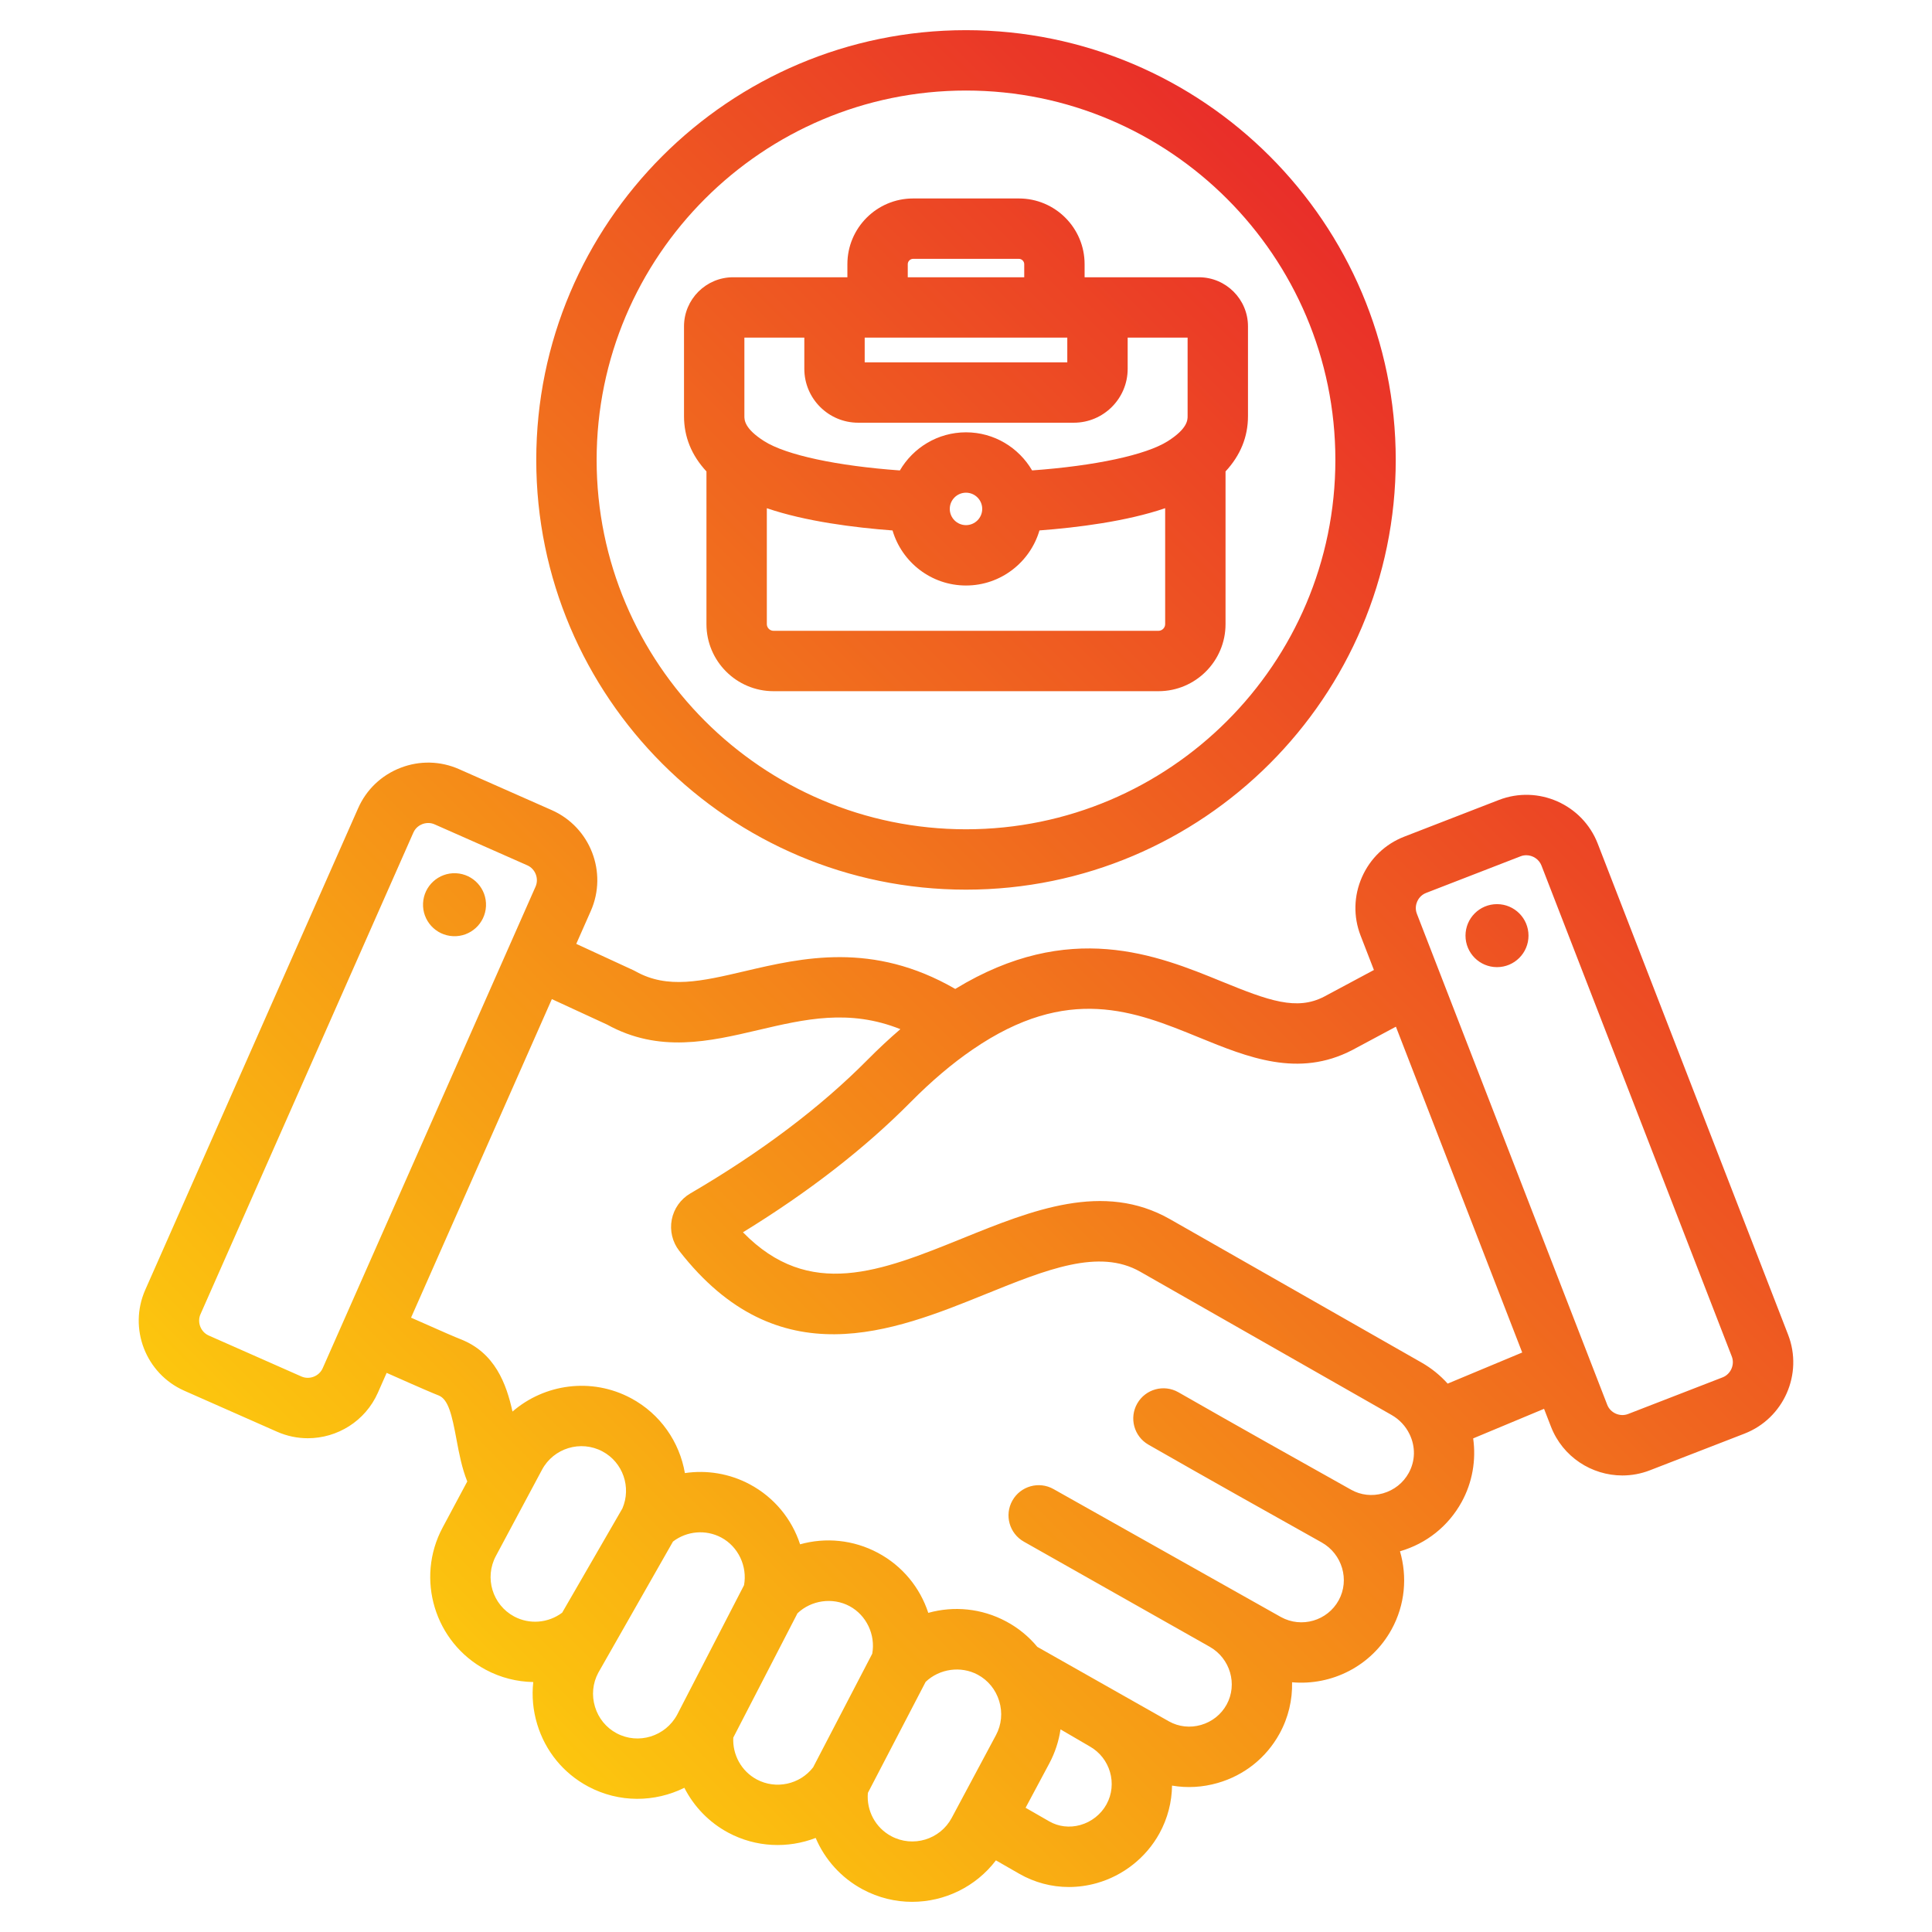 <svg id="Layer_1" enable-background="new 0 0 512 512" height="512" viewBox="0 0 512 512" width="512" xmlns="http://www.w3.org/2000/svg" xmlns:xlink="http://www.w3.org/1999/xlink"><linearGradient id="SVGID_1_" gradientUnits="userSpaceOnUse" x1="104.564" x2="412.942" y1="426.217" y2="117.839"><stop offset="0" stop-color="#fcc60e"/><stop offset="1" stop-color="#e92e29"/></linearGradient><path d="m128.792 240.145c-.214 4.605-4.12 8.166-8.726 7.952s-8.166-4.12-7.952-8.726c.213-4.605 4.12-8.166 8.726-7.952 4.605.214 8.165 4.121 7.952 8.726zm333.502 139.787-25.05 9.711c-2.399.931-4.872 1.371-7.303 1.371-8.127.001-15.812-4.922-18.922-12.943l-1.83-4.72-18.785 7.839c.814 5.753-.205 11.682-3.054 16.861-3.509 6.381-9.309 11.014-16.34 13.054 1.959 6.717 1.373 14.158-2.228 20.703-5.375 9.774-15.904 14.948-26.369 14.01.108 4.622-.956 9.318-3.326 13.627-3.516 6.393-9.333 11.03-16.38 13.059-4.009 1.155-8.13 1.379-12.104.699-.059 4.311-1.14 8.661-3.349 12.678-3.516 6.393-9.581 11.194-16.638 13.173-2.438.683-4.912 1.021-7.361 1.021-4.59 0-9.099-1.188-13.157-3.518l-6.168-3.543c-5.351 7.044-13.657 10.991-22.199 10.992-4.427 0-8.913-1.057-13.082-3.286-5.748-3.075-10.065-7.942-12.488-13.646-7.348 2.827-15.81 2.535-23.16-1.395-5.113-2.735-9.112-6.938-11.639-11.895-7.802 3.869-17.28 4.05-25.505-.348-6.537-3.497-11.328-9.35-13.489-16.48-1.119-3.689-1.461-7.485-1.047-11.195-4.317-.073-8.642-1.146-12.604-3.266-13.535-7.239-18.658-24.141-11.418-37.676l6.532-12.213c-1.425-3.548-2.153-7.36-2.848-11.091-1.231-6.616-2.167-10.707-4.772-11.718-1.177-.458-3.93-1.601-13.745-5.971l-2.32 5.249c-3.344 7.565-10.784 12.074-18.569 12.074-2.733.001-5.508-.555-8.164-1.729l-24.574-10.861c-10.222-4.519-14.863-16.512-10.345-26.733l56.42-127.65c2.183-4.939 6.171-8.737 11.229-10.695 5.058-1.956 10.564-1.833 15.504.351l24.572 10.86c10.222 4.52 14.863 16.512 10.346 26.733l-3.85 8.711 15.138 6.983c.195.09.386.188.572.293 8.464 4.764 17.482 2.648 28.9-.026 15.228-3.569 33.943-7.952 55.827 4.692 30.246-18.45 53.469-8.983 70.634-1.965 12.455 5.09 19.855 7.786 27.129 4.004l13.189-7.06-3.532-9.111c-1.952-5.035-1.822-10.541.368-15.503 2.189-4.963 6.169-8.771 11.205-10.722l25.049-9.712c10.424-4.042 22.187 1.152 26.226 11.572l50.447 130.126c4.038 10.42-1.153 22.185-11.573 26.225zm-376.783-17.327 56.419-127.649c.935-2.116-.063-4.695-2.18-5.631l-24.572-10.86c-.602-.267-1.177-.359-1.687-.359-.668 0-1.223.16-1.575.296-.621.24-1.755.852-2.369 2.241v.001l-56.42 127.649c-.935 2.116.063 4.695 2.18 5.631l24.573 10.861c2.115.936 4.695-.061 5.631-2.18zm63.469 64.771 15.96-27.621c2.421-5.625.143-12.221-5.274-15.112-5.762-3.074-12.952-.898-16.027 4.853l-12.232 22.87c-3.078 5.755-.9 12.942 4.856 16.021 4.071 2.177 9.05 1.744 12.717-1.011zm30.484 27.018 17.711-34.298c.922-5.009-1.524-10.228-6.028-12.631-4.114-2.195-9.127-1.743-12.799 1.063l-19.803 34.779c-1.48 2.768-1.789 5.968-.867 9.009.921 3.041 2.954 5.531 5.723 7.012 5.751 3.074 12.954.861 16.063-4.934zm36.02 13.971 15.667-30.113c.915-5.006-1.531-10.216-6.03-12.617-4.482-2.391-10.132-1.569-13.781 1.903l-17.013 32.946c-.235 4.561 2.163 8.916 6.22 11.086 5.09 2.722 11.427 1.331 14.937-3.205zm36.731 13.39 11.728-21.932c1.482-2.771 1.786-5.976.856-9.022-.927-3.041-2.956-5.526-5.71-6.998-4.481-2.394-10.138-1.566-13.788 1.917l-15.305 29.417c-.405 4.708 1.993 9.223 6.198 11.473 5.757 3.077 12.944.899 16.021-4.855zm36.549-18.954c-.399-.224-7.716-4.5-7.716-4.5-.458 3.135-1.46 6.197-2.995 9.068l-6.261 11.708 6.274 3.604c2.468 1.418 5.392 1.759 8.23.965 2.949-.827 5.478-2.823 6.937-5.478 2.982-5.421.977-12.314-4.469-15.367zm84.773-82.749c0-.001-.001-.001-.001-.002-1.036-2.133-2.679-3.886-4.752-5.067l-66.624-37.974c-10.91-6.22-24.844-.578-40.977 5.953-24.488 9.912-54.962 22.251-81.173-11.475-1.821-2.338-2.547-5.354-1.987-8.269.561-2.915 2.355-5.447 4.924-6.949 18.719-10.925 34.521-22.842 46.971-35.423 2.88-2.91 5.782-5.611 8.69-8.107-13.551-5.415-25.317-2.664-37.633.223-12.938 3.034-26.312 6.169-40.101-1.442l-14.629-6.748-37.312 84.42c8.755 3.898 11.979 5.268 13.067 5.689 9.167 3.559 12.184 11.818 13.816 19.197 8.464-7.337 20.926-9.132 31.384-3.551 7.833 4.181 12.888 11.649 14.303 19.854 5.774-.853 11.802.098 17.18 2.968 6.526 3.483 11.181 9.255 13.347 15.909 6.728-1.886 14.104-1.219 20.625 2.261 6.525 3.482 11.181 9.254 13.347 15.907 6.73-1.886 14.109-1.22 20.629 2.265 3.213 1.717 6.003 4.009 8.268 6.743l34.889 19.749.015.008c2.579 1.436 5.59 1.767 8.479.936 2.926-.843 5.336-2.759 6.786-5.395 2.964-5.389.942-12.268-4.508-15.335-.404-.227-49.218-27.836-49.218-27.836-3.851-2.166-5.216-7.044-3.049-10.895s7.044-5.216 10.895-3.049l60.266 33.911.014.007c5.442 2.994 12.305 1.001 15.297-4.44 2.964-5.389.942-12.268-4.508-15.335-.001 0-.001-.001-.002-.001-14.152-7.927-30.192-16.912-45.904-25.906-3.834-2.194-5.163-7.082-2.968-10.917 2.195-3.834 7.083-5.163 10.917-2.968 15.653 8.96 31.664 17.929 45.79 25.841.001 0 .001.001.002.001 2.552 1.427 5.541 1.762 8.417.939 2.945-.843 5.368-2.765 6.824-5.411 1.752-3.189 1.827-6.939.204-10.286zm29.866-21.624-33.473-86.344-11.549 6.182c-14.287 7.431-27.689 1.952-40.65-3.344-17.033-6.962-34.646-14.161-59.961 3.202-5.431 3.711-10.971 8.41-16.479 13.977-12.095 12.222-27.007 23.797-44.398 34.469 17.596 18.033 36.572 10.352 58.287 1.562 18.316-7.415 37.256-15.083 54.904-5.023l66.624 37.974c2.625 1.496 4.959 3.383 6.938 5.591zm55.544 1.061-50.447-130.126c-.647-1.67-2.309-2.716-4.027-2.716-.502 0-1.009.09-1.497.278l-25.049 9.712c-1.418.55-2.081 1.653-2.35 2.263-.269.609-.638 1.843-.088 3.261l50.446 130.126c.837 2.157 3.366 3.274 5.524 2.438l25.05-9.711c2.158-.837 3.275-3.367 2.438-5.525zm-62.226-119.883c-4.611 0-8.348 3.737-8.348 8.348s3.738 8.348 8.348 8.348 8.348-3.737 8.348-8.348-3.738-8.348-8.348-8.348zm-254.607-117.725c0-62.797 51.089-113.886 113.886-113.886s113.886 51.089 113.886 113.886-51.089 113.886-113.886 113.886-113.886-51.089-113.886-113.886zm16 0c0 53.975 43.912 97.886 97.886 97.886s97.886-43.911 97.886-97.886-43.911-97.886-97.886-97.886-97.886 43.911-97.886 97.886zm29.105 3.051c-3.951-4.257-5.948-9.156-5.948-14.641v-23.81c0-7.171 5.833-13.005 13.004-13.005h30.293v-3.481c0-9.595 7.806-17.4 17.401-17.4h28.063c9.594 0 17.4 7.806 17.4 17.4v3.481h30.293c7.17 0 13.004 5.834 13.004 13.005v23.81c0 5.485-1.998 10.385-5.949 14.642v40.472c0 9.797-7.97 17.767-17.767 17.767h-102.027c-9.797 0-17.767-7.97-17.767-17.767zm121.561 40.473v-30.728c-10.218 3.49-23.199 5.126-33.311 5.89-2.471 8.424-10.257 14.598-19.469 14.598-9.209 0-16.993-6.17-19.467-14.589-10.108-.76-23.086-2.395-33.314-5.895v30.723c0 .958.809 1.767 1.767 1.767h102.028c.957.001 1.766-.808 1.766-1.766zm-52.78-26.239c2.371 0 4.299-1.929 4.299-4.299s-1.928-4.299-4.299-4.299-4.299 1.929-4.299 4.299 1.929 4.299 4.299 4.299zm-26.846-43.142h53.691v-6.548h-53.691zm11.414-22.547h30.864v-3.481c0-.746-.654-1.4-1.4-1.4h-28.063c-.746 0-1.401.654-1.401 1.4zm-43.297 36.814c0 .986 0 3.297 5.268 6.633 5.818 3.68 19.312 6.552 35.937 7.748 3.523-6.031 10.05-10.103 17.524-10.103 7.47 0 13.994 4.068 17.518 10.094 16.649-1.203 30.145-4.072 35.944-7.74 5.266-3.334 5.266-5.645 5.266-6.631v-20.815h-15.883v8.273c0 7.871-6.403 14.274-14.274 14.274h-57.143c-7.871 0-14.274-6.403-14.274-14.274v-8.273h-15.883z" fill="url(#SVGID_1_)"/></svg>
